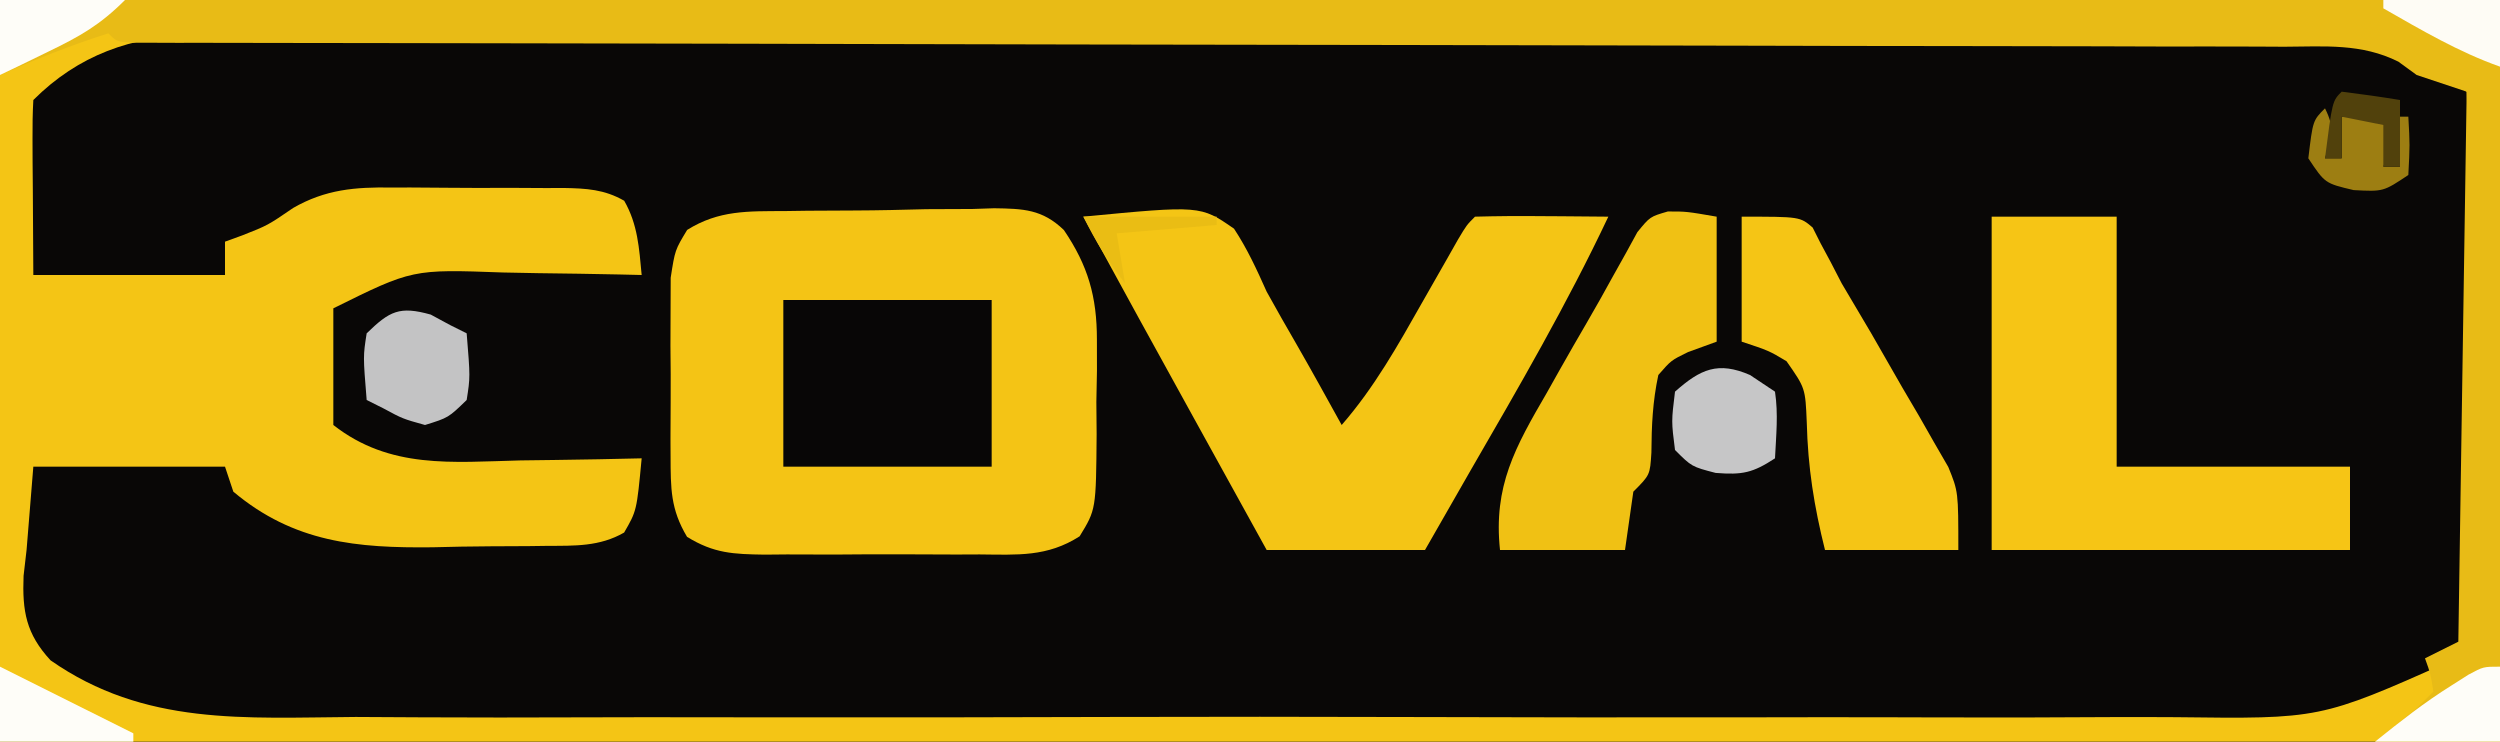 <?xml version="1.0" encoding="UTF-8"?>
<svg version="1.1" xmlns="http://www.w3.org/2000/svg" width="300" height="89">
<rect width="100%" height="100%" fill="#333333" stroke="none"/>
<path d="M0 0 C99 0 198 0 300 0 C300 29.37 300 58.74 300 89 C201 89 102 89 0 89 C0 59.63 0 30.26 0 0 Z " fill="#090706" transform="translate(0,0)"/>
<path d="M0 0 C99 0 198 0 300 0 C300 29.37 300 58.74 300 89 C201 89 102 89 0 89 C0 59.63 0 30.26 0 0 Z M4 12 C3.913 13.562 3.893 15.127 3.902 16.691 C3.905 17.542 3.907 18.392 3.91 19.268 C3.919 20.355 3.928 21.442 3.938 22.562 C3.958 26.007 3.979 29.451 4 33 C11.59 33 19.18 33 27 33 C27 31.68 27 30.36 27 29 C27.681 28.753 28.361 28.505 29.062 28.25 C32.133 27.041 32.133 27.041 35.183 24.953 C39.047 22.73 42.619 22.433 47.016 22.504 C47.753 22.502 48.491 22.501 49.251 22.499 C50.797 22.501 52.344 22.513 53.89 22.533 C56.258 22.563 58.624 22.554 60.992 22.541 C62.5 22.547 64.008 22.556 65.516 22.566 C66.222 22.563 66.928 22.561 67.656 22.558 C70.381 22.61 72.512 22.721 74.905 24.09 C76.537 26.937 76.695 29.77 77 33 C76.128 32.979 75.256 32.958 74.357 32.937 C71.094 32.868 67.831 32.818 64.567 32.78 C63.16 32.76 61.753 32.733 60.345 32.698 C49.486 32.301 49.486 32.301 40 37 C40 41.62 40 46.24 40 51 C46.792 56.316 54.232 55.453 62.438 55.25 C63.851 55.23 65.264 55.212 66.678 55.195 C70.119 55.152 73.559 55.083 77 55 C76.406 61.299 76.406 61.299 74.896 63.906 C71.953 65.604 68.966 65.488 65.656 65.504 C64.932 65.514 64.208 65.524 63.461 65.534 C61.925 65.549 60.388 65.556 58.852 65.556 C56.535 65.562 54.222 65.617 51.906 65.674 C42.853 65.777 35.278 65.11 28 59 C27.67 58.01 27.34 57.02 27 56 C19.41 56 11.82 56 4 56 C3.732 59.3 3.464 62.6 3.188 66 C3.069 67.024 2.951 68.047 2.829 69.102 C2.663 73.346 3.129 76.056 6.065 79.239 C17.356 87.128 29.361 86.129 42.688 86.035 C45.289 86.046 47.89 86.06 50.492 86.078 C56.8 86.113 63.107 86.106 69.416 86.082 C74.546 86.064 79.677 86.062 84.808 86.071 C85.907 86.072 85.907 86.072 87.028 86.074 C88.517 86.077 90.006 86.079 91.495 86.082 C105.427 86.105 119.36 86.079 133.292 86.036 C145.224 86 157.154 86.006 169.086 86.043 C182.972 86.086 196.857 86.103 210.743 86.078 C212.226 86.076 213.709 86.073 215.192 86.071 C216.287 86.069 216.287 86.069 217.403 86.067 C222.523 86.06 227.642 86.071 232.761 86.09 C239.662 86.115 246.563 86.097 253.465 86.051 C255.991 86.041 258.517 86.044 261.043 86.061 C278.41 86.281 278.41 86.281 293.915 79.394 C297.273 75.539 297.763 71.026 297.473 66.031 C297.424 64.992 297.424 64.992 297.374 63.931 C297.323 62.867 297.323 62.867 297.27 61.781 C297.245 60.313 297.227 58.845 297.214 57.376 C297.164 53.533 297.037 49.696 296.893 45.856 C296.759 41.928 296.7 37.999 296.635 34.07 C296.496 26.377 296.269 18.69 296 11 C288.359 6.092 282.541 4.118 273.494 4.238 C272.389 4.229 271.284 4.219 270.146 4.21 C266.472 4.186 262.799 4.205 259.125 4.224 C256.479 4.215 253.834 4.205 251.188 4.192 C244.766 4.165 238.344 4.171 231.922 4.188 C226.7 4.202 221.478 4.204 216.257 4.197 C215.512 4.196 214.767 4.195 213.999 4.194 C212.485 4.192 210.972 4.19 209.458 4.188 C195.286 4.171 181.115 4.191 166.943 4.223 C154.797 4.25 142.652 4.245 130.507 4.218 C116.382 4.186 102.257 4.173 88.132 4.191 C86.625 4.193 85.117 4.195 83.61 4.197 C82.868 4.198 82.126 4.199 81.362 4.2 C76.149 4.205 70.937 4.196 65.724 4.182 C59.367 4.165 53.011 4.17 46.655 4.202 C43.415 4.218 40.175 4.221 36.935 4.204 C33.416 4.188 29.898 4.208 26.379 4.238 C25.365 4.225 24.351 4.211 23.306 4.198 C15.848 4.32 9.398 6.602 4 12 Z " fill="#F4C515" transform="translate(0,0)"/>
<path d="M0 0 C0.893 -0.013 1.785 -0.027 2.705 -0.04 C4.59 -0.061 6.475 -0.07 8.361 -0.069 C11.242 -0.078 14.118 -0.151 16.998 -0.227 C18.832 -0.238 20.666 -0.246 22.5 -0.25 C23.358 -0.279 24.217 -0.307 25.101 -0.337 C28.611 -0.284 30.886 -0.225 33.482 2.277 C36.372 6.535 37.449 10.254 37.445 15.438 C37.447 16.657 37.449 17.876 37.451 19.133 C37.427 20.383 37.403 21.634 37.379 22.922 C37.39 24.188 37.401 25.454 37.412 26.758 C37.34 35.818 37.34 35.818 35.371 39.028 C31.491 41.525 27.903 41.244 23.379 41.203 C22.003 41.209 22.003 41.209 20.6 41.215 C18.663 41.217 16.727 41.21 14.79 41.193 C11.827 41.172 8.866 41.193 5.902 41.219 C4.02 41.216 2.137 41.211 0.254 41.203 C-0.632 41.211 -1.517 41.219 -2.429 41.228 C-6.179 41.171 -8.508 41.089 -11.74 39.092 C-13.728 35.759 -13.701 33.292 -13.715 29.422 C-13.719 28.727 -13.722 28.032 -13.726 27.315 C-13.729 25.85 -13.722 24.384 -13.705 22.918 C-13.684 20.679 -13.705 18.442 -13.73 16.203 C-13.728 14.776 -13.723 13.349 -13.715 11.922 C-13.71 10.628 -13.706 9.333 -13.701 8 C-13.184 4.672 -13.184 4.672 -11.724 2.261 C-7.913 -0.123 -4.419 0.023 0 0 Z " fill="#F4C415" transform="translate(94.184,25.328)"/>
<path d="M0 0 C99 0 198 0 300 0 C300 29.37 300 58.74 300 89 C295.05 89 290.1 89 285 89 C286.65 87.68 288.3 86.36 290 85 C290.66 84.34 291.32 83.68 292 83 C291.681 80.892 291.681 80.892 291 79 C292.32 78.34 293.64 77.68 295 77 C295.33 55.22 295.66 33.44 296 11 C294.02 10.34 292.04 9.68 290 9 C289.276 8.472 288.551 7.944 287.805 7.399 C283.379 5.191 278.996 5.582 274.117 5.608 C272.452 5.599 272.452 5.599 270.753 5.59 C267.026 5.574 263.299 5.579 259.571 5.583 C256.902 5.576 254.233 5.568 251.564 5.557 C245.814 5.538 240.064 5.53 234.314 5.528 C225.999 5.526 217.684 5.507 209.369 5.483 C195.878 5.444 182.386 5.419 168.894 5.401 C155.791 5.385 142.688 5.364 129.584 5.338 C128.777 5.336 127.969 5.335 127.137 5.333 C118.327 5.315 109.517 5.296 100.707 5.275 C99.933 5.273 99.16 5.271 98.363 5.269 C95.272 5.262 92.181 5.254 89.09 5.247 C80.027 5.225 70.965 5.207 61.902 5.197 C56.223 5.19 50.543 5.181 44.864 5.169 C41.583 5.162 38.302 5.157 35.021 5.156 C31.472 5.155 27.923 5.147 24.375 5.138 C22.803 5.14 22.803 5.14 21.199 5.141 C20.256 5.138 19.313 5.134 18.341 5.13 C17.111 5.129 17.111 5.129 15.856 5.127 C14 5 14 5 13 4 C8.528 5.418 4.289 7.113 0 9 C0 6.03 0 3.06 0 0 Z " fill="#E8BB16" transform="translate(0,0)"/>
<path d="M0 0 C14.048 -1.351 14.048 -1.351 18.082 1.441 C19.683 3.873 20.81 6.34 22 9 C23.174 11.136 24.389 13.245 25.606 15.355 C27.442 18.549 29.219 21.775 31 25 C34.936 20.474 37.747 15.445 40.688 10.25 C41.669 8.525 42.652 6.801 43.637 5.078 C44.067 4.319 44.497 3.56 44.94 2.778 C46 1 46 1 47 0 C49.697 -0.073 52.367 -0.092 55.062 -0.062 C55.821 -0.058 56.58 -0.053 57.361 -0.049 C59.241 -0.037 61.12 -0.019 63 0 C58.055 10.476 52.258 20.448 46.46 30.468 C44.631 33.64 42.817 36.821 41 40 C34.73 40 28.46 40 22 40 C19.831 36.072 17.662 32.143 15.494 28.214 C14.759 26.883 14.024 25.551 13.289 24.22 C8.837 16.158 4.399 8.09 0 0 Z " fill="#F4C515" transform="translate(130,26)"/>
<path d="M0 0 C4.95 0 9.9 0 15 0 C15 9.9 15 19.8 15 30 C24.24 30 33.48 30 43 30 C43 33.3 43 36.6 43 40 C28.81 40 14.62 40 0 40 C0 26.8 0 13.6 0 0 Z " fill="#F6C515" transform="translate(239,26)"/>
<path d="M0 0 C2.234 -0.002 2.234 -0.002 5.859 0.623 C5.859 5.573 5.859 10.523 5.859 15.623 C4.725 16.036 3.591 16.448 2.422 16.873 C0.393 17.864 0.393 17.864 -1.141 19.623 C-1.822 22.788 -1.953 25.71 -1.973 28.943 C-2.141 31.623 -2.141 31.623 -4.141 33.623 C-4.471 35.933 -4.801 38.243 -5.141 40.623 C-10.091 40.623 -15.041 40.623 -20.141 40.623 C-20.953 32.95 -18.321 28.289 -14.516 21.748 C-13.994 20.819 -13.471 19.889 -12.934 18.932 C-11.884 17.073 -10.821 15.222 -9.744 13.379 C-8.656 11.508 -7.594 9.622 -6.557 7.722 C-5.794 6.358 -5.794 6.358 -5.016 4.967 C-4.567 4.146 -4.118 3.326 -3.656 2.48 C-2.141 0.623 -2.141 0.623 0 0 Z " fill="#F0C114" transform="translate(200.141,25.377)"/>
<path d="M0 0 C7 0 7 0 8.52 1.308 C8.837 1.937 9.154 2.567 9.48 3.215 C9.874 3.947 10.268 4.679 10.673 5.433 C11.111 6.28 11.549 7.127 12 8 C13.177 10.005 14.361 12.006 15.551 14.004 C16.807 16.189 18.061 18.375 19.312 20.562 C19.958 21.66 20.603 22.758 21.268 23.889 C21.877 24.958 22.486 26.027 23.113 27.129 C23.668 28.089 24.223 29.048 24.794 30.037 C26 33 26 33 26 40 C20.72 40 15.44 40 10 40 C8.691 34.764 7.945 30.089 7.812 24.688 C7.64 20.573 7.64 20.573 5.383 17.348 C3.256 16.078 3.256 16.078 0 15 C0 10.05 0 5.1 0 0 Z " fill="#F5C515" transform="translate(209,26)"/>
<path d="M0 0 C8.25 0 16.5 0 25 0 C25 6.6 25 13.2 25 20 C16.75 20 8.5 20 0 20 C0 13.4 0 6.8 0 0 Z " fill="#080606" transform="translate(94,36)"/>
<path d="M0 0 C0.763 0.412 1.526 0.825 2.312 1.25 C2.973 1.58 3.632 1.91 4.312 2.25 C4.743 7.508 4.743 7.508 4.312 10.25 C2.125 12.375 2.125 12.375 -0.688 13.25 C-3.375 12.5 -3.375 12.5 -5.688 11.25 C-6.348 10.92 -7.008 10.59 -7.688 10.25 C-8.118 4.992 -8.118 4.992 -7.688 2.25 C-4.923 -0.436 -3.749 -1.046 0 0 Z " fill="#C3C3C4" transform="translate(51.688,37.75)"/>
<path d="M0 0 C0.99 0.66 1.98 1.32 3 2 C3.408 4.712 3.133 7.244 3 10 C0.343 11.737 -0.896 12.008 -4.125 11.75 C-7 11 -7 11 -9 9 C-9.438 5.562 -9.438 5.562 -9 2 C-5.935 -0.724 -3.829 -1.659 0 0 Z " fill="#C6C6C7" transform="translate(210,45)"/>
<path d="M0 0 C1.245 2.491 0.777 3.411 0 6 C0.66 6 1.32 6 2 6 C2 4.35 2 2.7 2 1 C3.65 1 5.3 1 7 1 C8 4 8 4 7 7 C7.66 7 8.32 7 9 7 C9 5.02 9 3.04 9 1 C9.33 1 9.66 1 10 1 C10.188 4.375 10.188 4.375 10 8 C7 10 7 10 3.438 9.812 C0 9 0 9 -2 6 C-1.459 1.459 -1.459 1.459 0 0 Z " fill="#9D7E12" transform="translate(279,13)"/>
<path d="M0 0 C7.92 3.96 7.92 3.96 16 8 C16 8.33 16 8.66 16 9 C10.72 9 5.44 9 0 9 C0 6.03 0 3.06 0 0 Z " fill="#FEFDF8" transform="translate(0,80)"/>
<path d="M0 0 C0 2.97 0 5.94 0 9 C-4.95 9 -9.9 9 -15 9 C-11.907 6.525 -9.118 4.322 -5.812 2.25 C-4.801 1.608 -4.801 1.608 -3.77 0.953 C-2 0 -2 0 0 0 Z " fill="#FEFDF8" transform="translate(300,80)"/>
<path d="M0 0 C4.95 0 9.9 0 15 0 C11.985 3.015 9.612 4.349 5.812 6.188 C4.726 6.717 3.639 7.247 2.52 7.793 C1.688 8.191 0.857 8.59 0 9 C0 6.03 0 3.06 0 0 Z " fill="#FEFDF8" transform="translate(0,0)"/>
<path d="M0 0 C4.62 0 9.24 0 14 0 C14 2.64 14 5.28 14 8 C9.028 6.236 4.566 3.606 0 1 C0 0.67 0 0.34 0 0 Z " fill="#FEFCF5" transform="translate(286,0)"/>
<path d="M0 0 C2.339 0.287 4.674 0.619 7 1 C7 3.64 7 6.28 7 9 C6.34 9 5.68 9 5 9 C5 7.35 5 5.7 5 4 C3.35 3.67 1.7 3.34 0 3 C0 4.65 0 6.3 0 8 C-0.66 8 -1.32 8 -2 8 C-1.125 1.125 -1.125 1.125 0 0 Z " fill="#51410C" transform="translate(281,11)"/>
<path d="M0 0 C5.28 0 10.56 0 16 0 C16 0.33 16 0.66 16 1 C10.06 1.495 10.06 1.495 4 2 C4.33 3.98 4.66 5.96 5 8 C2.929 5.364 1.525 3.05 0 0 Z " fill="#EABD14" transform="translate(130,26)"/>
</svg>
